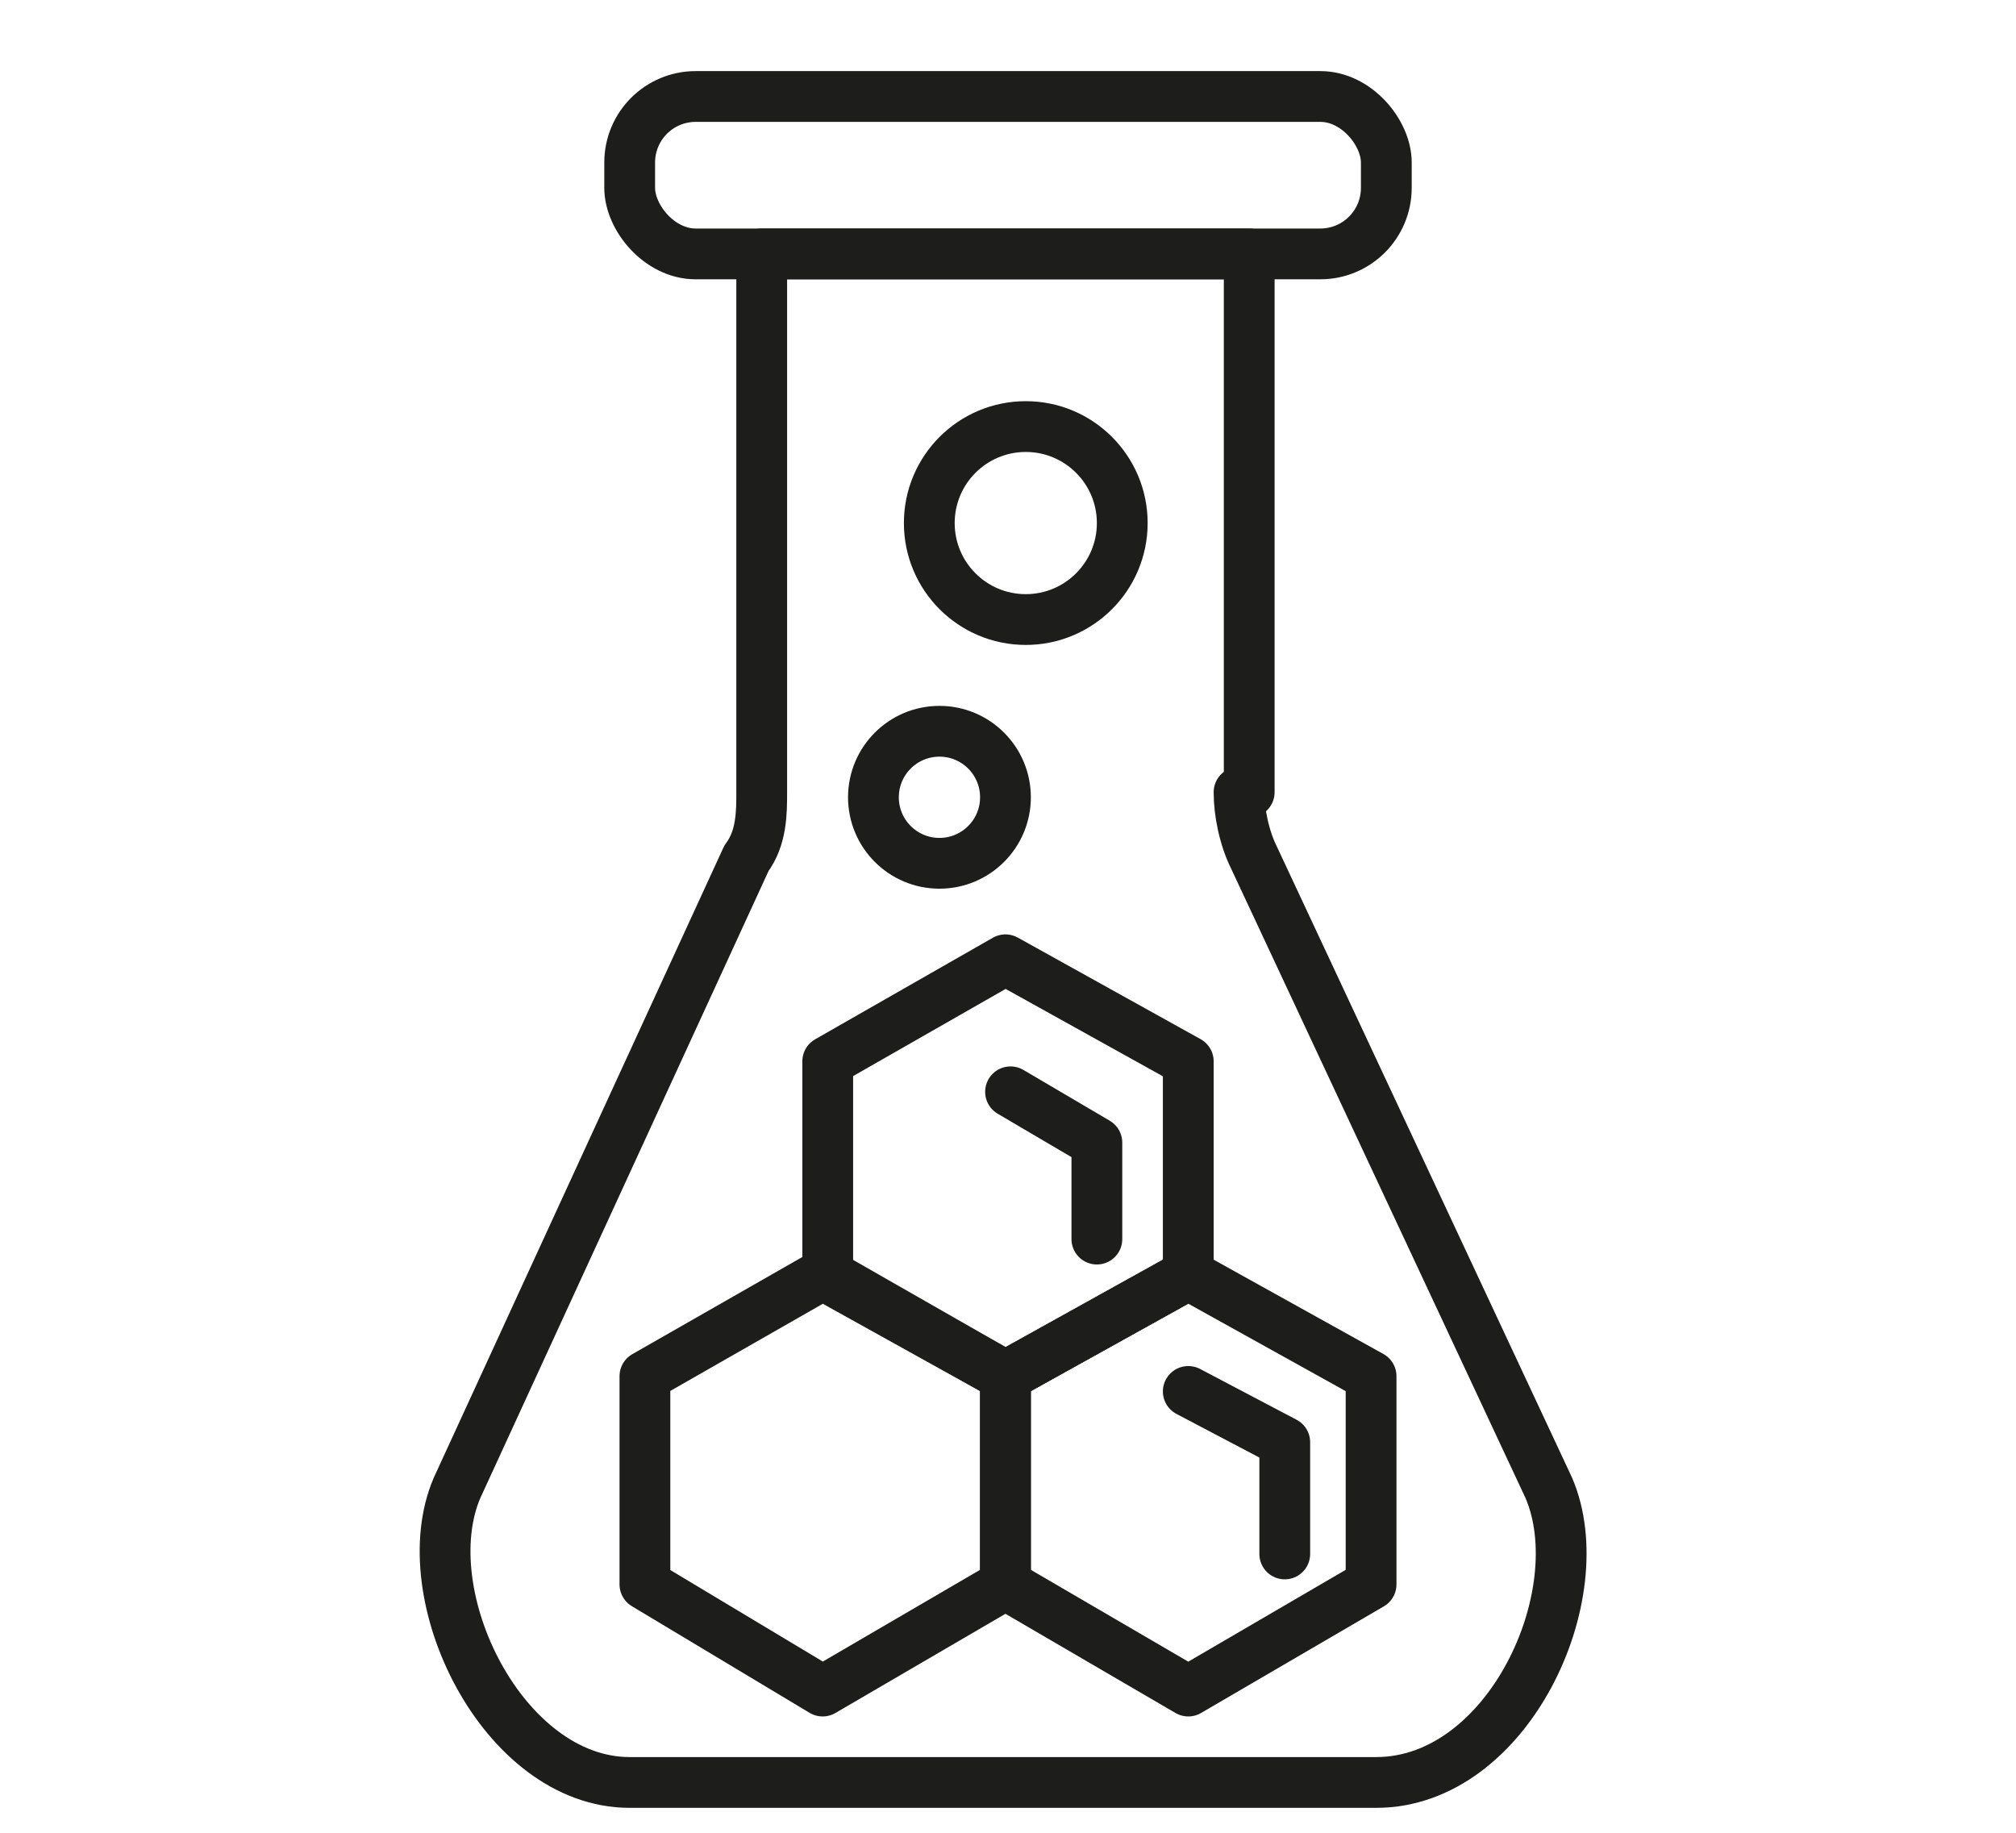 <?xml version="1.0" encoding="UTF-8"?>
<svg xmlns="http://www.w3.org/2000/svg" version="1.1" viewBox="0 0 39.7 36.1">
  <defs>
    <style>
      .cls-1 {
        fill: none;
        stroke: #1d1d1b;
        stroke-linecap: round;
        stroke-linejoin: round;
      }
    </style>
  </defs>
  <!-- Generator: Adobe Illustrator 28.7.1, SVG Export Plug-In . SVG Version: 1.2.0 Build 142)  -->
  <g>
    <g id="Livello_1">
      <g>
        <g>
          <path class="cls-1" d="M24.6,15.6V5h-9.6v10.6c0,.4,0,.9-.3,1.3l-5.7,12.4c-.9,2.1.9,5.8,3.4,5.8h14.7c2.6,0,4.3-3.7,3.4-5.8l-5.8-12.4c-.2-.4-.3-.9-.3-1.3Z"/>
          <rect class="cls-1" x="12.4" y="1.9" width="14.9" height="3.1" rx="1.3" ry="1.3"/>
        </g>
        <g>
          <polygon class="cls-1" points="12.7 31.2 12.7 27.1 16.2 25.1 19.8 27.1 19.8 31.2 16.2 33.3 12.7 31.2"/>
          <polygon class="cls-1" points="19.8 31.2 19.8 27.1 23.4 25.1 27 27.1 27 31.2 23.4 33.3 19.8 31.2"/>
          <polygon class="cls-1" points="16.3 25.1 16.3 20.9 19.8 18.9 23.4 20.9 23.4 25.1 19.8 27.1 16.3 25.1"/>
          <polyline class="cls-1" points="19.9 21.5 21.6 22.5 21.6 24.4"/>
          <polyline class="cls-1" points="23.4 27.4 25.3 28.4 25.3 30.6"/>
        </g>
        <g>
          <circle class="cls-1" cx="18.5" cy="15.7" r="1.3"/>
          <circle class="cls-1" cx="20.2" cy="10.3" r="1.9"/>
        </g>
      </g>
    </g>
  </g>
</svg>